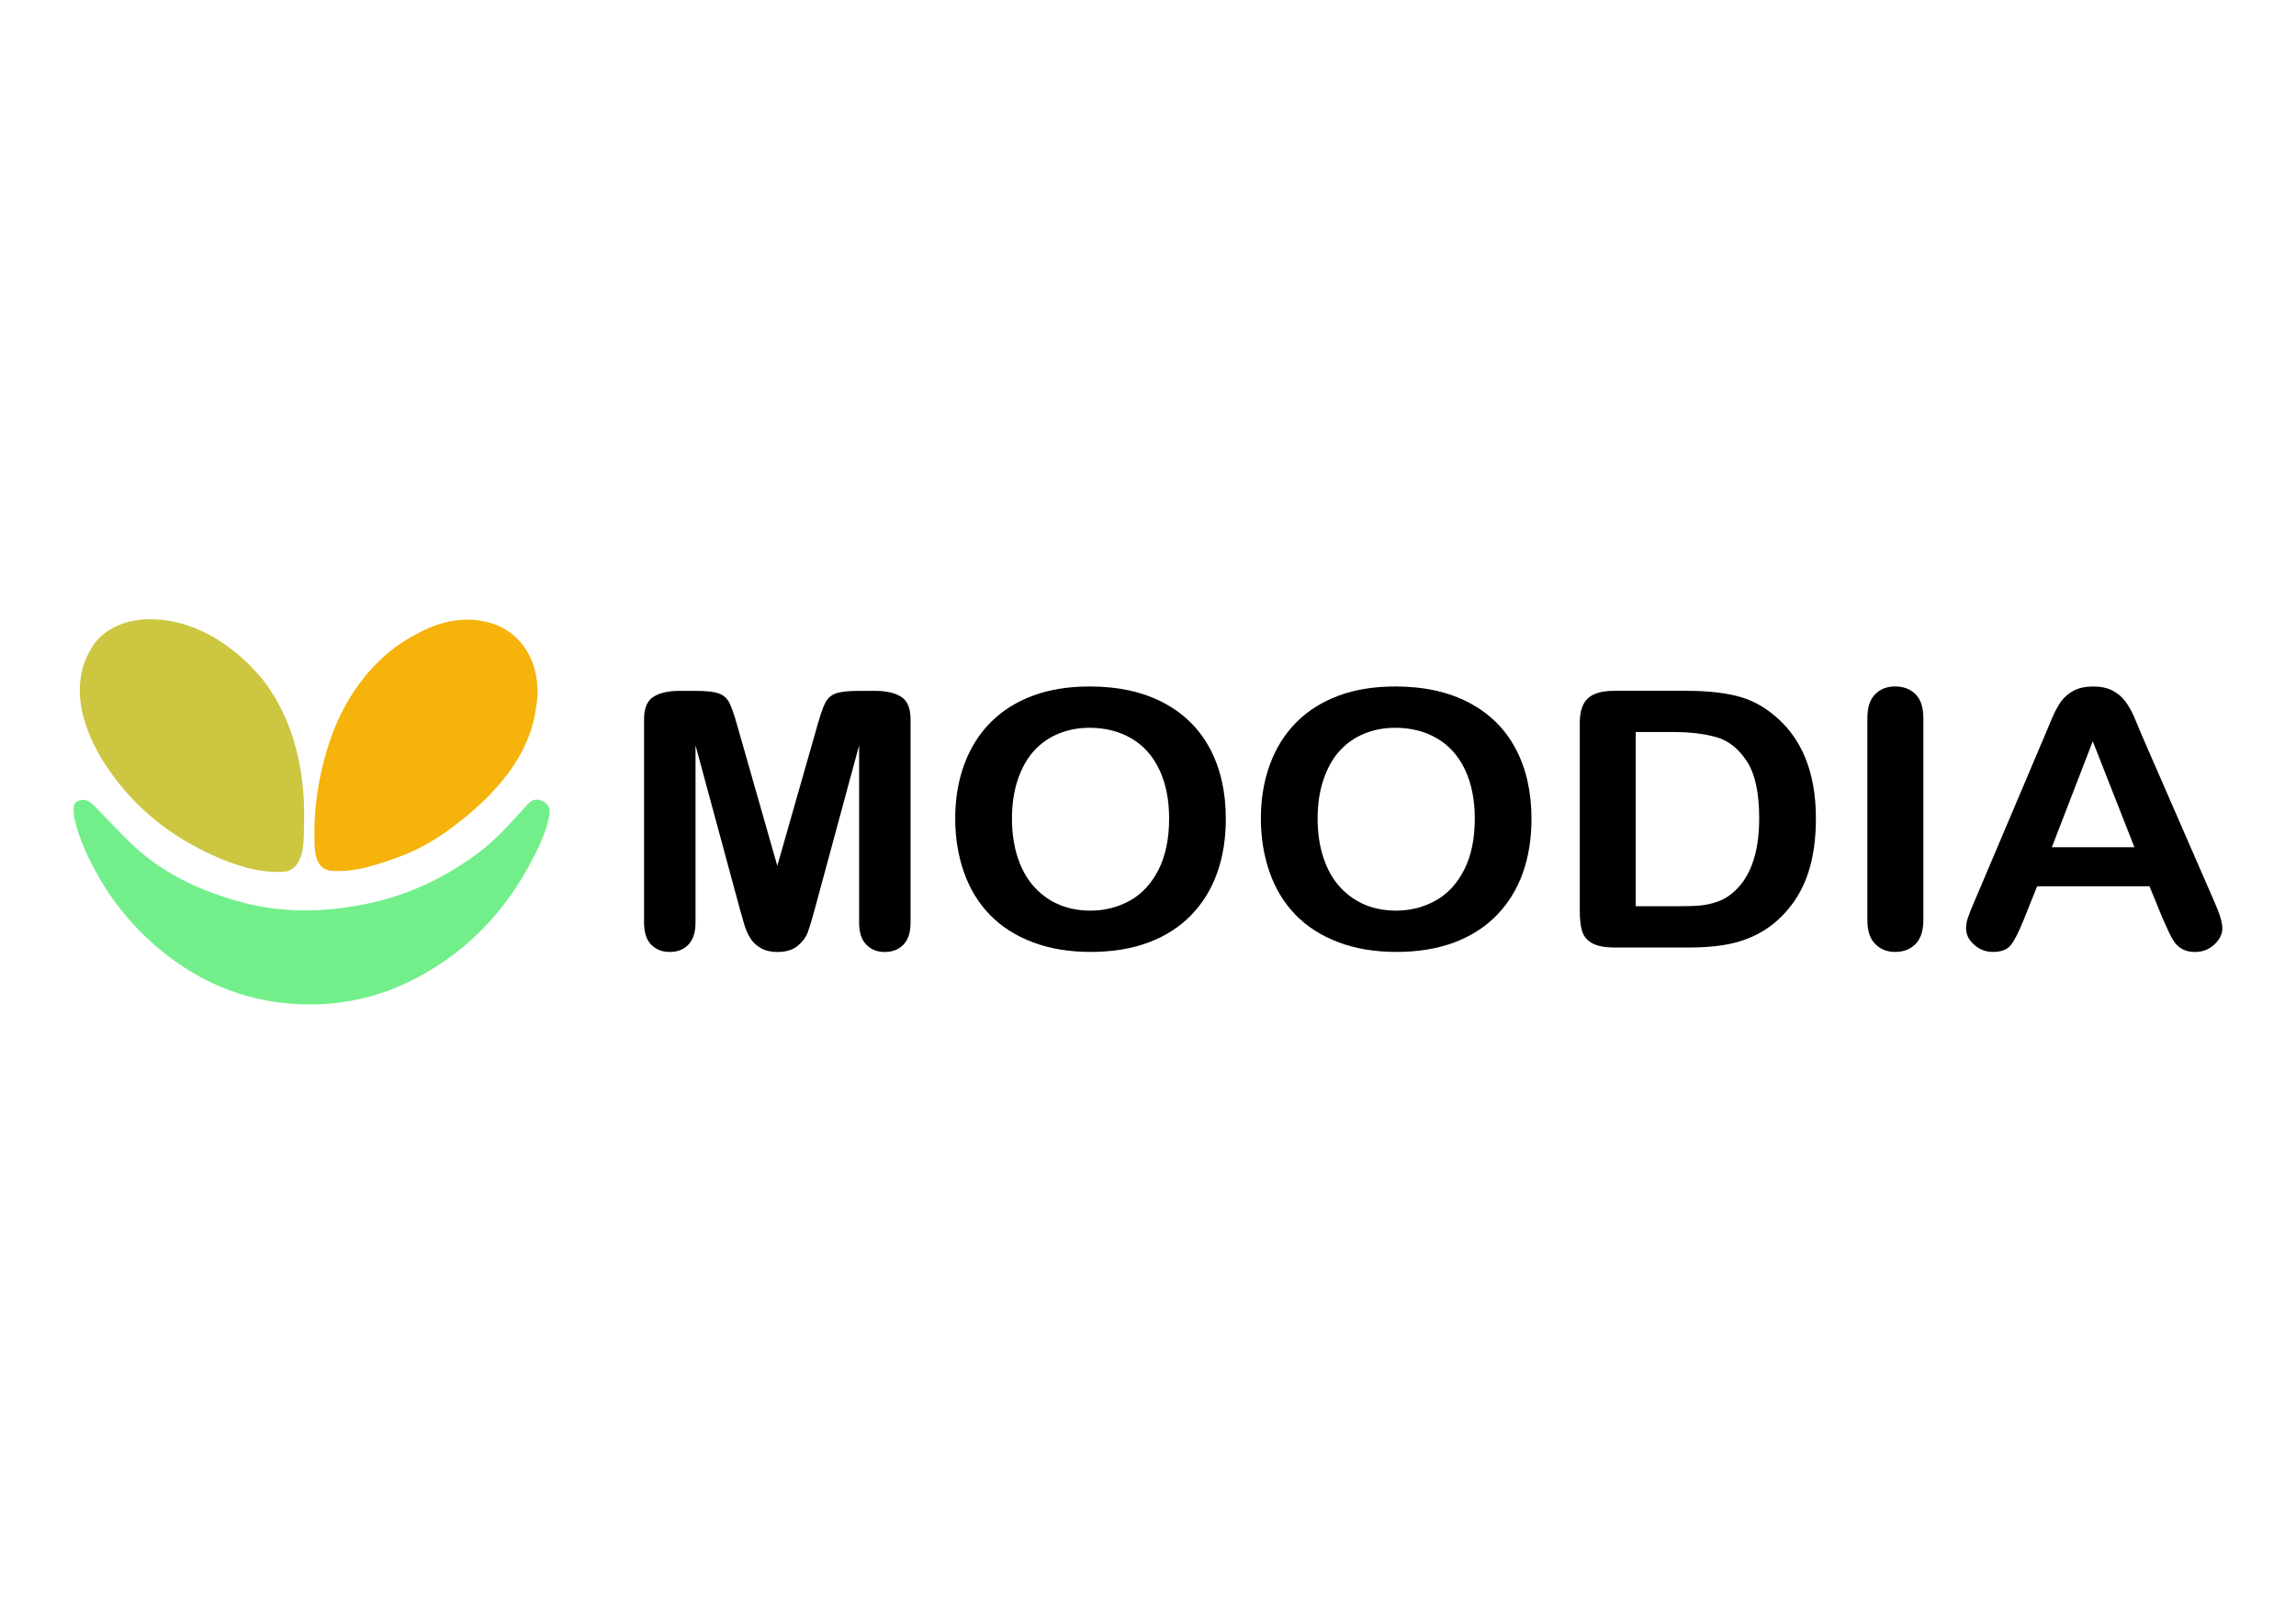 <?xml version="1.0" encoding="utf-8"?>
<!-- Generator: Adobe Illustrator 28.4.1, SVG Export Plug-In . SVG Version: 6.00 Build 0)  -->
<svg version="1.1" id="Layer_1" xmlns="http://www.w3.org/2000/svg" xmlns:xlink="http://www.w3.org/1999/xlink" x="0px" y="0px"
	 viewBox="0 0 841.89 595.28" style="enable-background:new 0 0 841.89 595.28;" xml:space="preserve">
<style type="text/css">
	.st0{fill:#CCC641;}
	.st1{fill:#72EF8B;}
	.st2{fill:#F5B30B;}
</style>
<g>
	<path class="st0" d="M111.51,300.24c-0.26,6.29,0.89,16.47-5.94,19.13c-14.96,2.32-37.45-9.35-48.91-18.95
		c-17.39-14.1-37.87-44.03-21.28-65.45c4.34-5.03,11.18-7.62,17.91-7.9c17.07-0.76,32.47,9.25,42.99,22.02
		c11.18,14.17,15.51,33.05,15.24,50.95L111.51,300.24z"/>
	<path class="st1" d="M113.43,368.25c-21.17-0.09-39.74-7.3-55.76-20.95c-11.47-9.77-20.26-21.68-26.38-35.48
		c-1.68-3.79-3.12-7.69-3.99-11.78c-0.1-0.47-0.25-0.94-0.25-1.41c0.02-1.85-0.66-4.02,1.67-5.02c2.35-1.01,4.18,0.13,5.77,1.76
		c4.02,4.12,7.99,8.29,12.04,12.37c12.01,12.12,26.84,19.09,43.11,23.29c14.75,3.8,29.61,3.37,44.42,0.4
		c15.53-3.11,29.51-9.75,42.08-19.32c6.45-4.91,11.68-11.08,17.13-17c1.33-1.45,2.73-2.41,4.82-1.74c2.73,0.88,3.78,2.58,3.3,5.52
		c-0.62,3.82-1.98,7.43-3.57,10.9c-9.79,21.26-24.53,38.04-45.44,48.94C140.22,365.07,127.21,368.29,113.43,368.25z"/>
	<path class="st2" d="M166,303.18c-5.57,4.21-11.66,7.81-18.21,10.41c-8.51,3.12-17.6,6.5-26.76,5.61c-6.6-1.18-5.6-9.54-5.75-14.72
		c0.18-12.91,2.77-26,7.61-38.02c6-14.47,16.42-27.42,30.54-34.36c7.84-4.31,17.03-6.33,25.84-3.87
		c13.88,3.64,19.88,18.09,17.24,31.41c-2.41,18.41-16.15,32.74-30.35,43.42L166,303.18z"/>
	<g>
		<path d="M271.27,333.2l-16.24-59.96v64.97c0,3.59-0.86,6.29-2.59,8.09c-1.73,1.8-4.02,2.7-6.88,2.7c-2.76,0-5.02-0.89-6.77-2.66
			c-1.75-1.78-2.63-4.48-2.63-8.12v-74.47c0-4.11,1.15-6.88,3.46-8.31c2.3-1.43,5.41-2.15,9.33-2.15h6.36c3.82,0,6.6,0.32,8.33,0.96
			c1.73,0.64,3.01,1.8,3.83,3.47c0.83,1.67,1.77,4.39,2.83,8.15l14.72,51.55l14.72-51.55c1.06-3.77,2-6.48,2.83-8.15
			c0.83-1.67,2.11-2.82,3.83-3.47c1.73-0.64,4.5-0.96,8.33-0.96h6.36c3.92,0,7.02,0.72,9.33,2.15c2.3,1.43,3.46,4.2,3.46,8.31v74.47
			c0,3.59-0.86,6.29-2.59,8.09c-1.73,1.8-4.04,2.7-6.94,2.7c-2.72,0-4.95-0.9-6.7-2.7c-1.75-1.8-2.63-4.49-2.63-8.09v-64.97
			l-16.24,59.96c-1.06,3.9-1.92,6.75-2.59,8.57c-0.67,1.82-1.9,3.48-3.7,4.98c-1.8,1.5-4.28,2.25-7.46,2.25
			c-2.4,0-4.42-0.48-6.08-1.44s-2.95-2.19-3.87-3.69c-0.92-1.5-1.65-3.16-2.18-4.97C272.36,337.06,271.82,335.16,271.27,333.2z"/>
		<path d="M399.53,251.67c10.5,0,19.52,1.98,27.05,5.94c7.53,3.96,13.23,9.59,17.1,16.88c3.87,7.3,5.8,15.87,5.8,25.71
			c0,7.28-1.06,13.89-3.18,19.84c-2.12,5.95-5.3,11.11-9.54,15.47c-4.24,4.37-9.45,7.7-15.62,10.01
			c-6.17,2.31-13.25,3.47-21.21,3.47c-7.92,0-15.02-1.19-21.28-3.56c-6.27-2.38-11.49-5.72-15.69-10.05
			c-4.19-4.32-7.36-9.52-9.5-15.6c-2.14-6.08-3.21-12.65-3.21-19.71c0-7.23,1.12-13.87,3.35-19.9c2.23-6.03,5.47-11.17,9.71-15.41
			c4.24-4.24,9.4-7.48,15.48-9.73S391.79,251.67,399.53,251.67z M428.69,300.07c0-6.89-1.2-12.86-3.59-17.91
			c-2.4-5.05-5.82-8.87-10.26-11.46c-4.45-2.59-9.55-3.88-15.31-3.88c-4.1,0-7.89,0.72-11.37,2.15c-3.48,1.43-6.47,3.52-8.98,6.26
			c-2.51,2.74-4.49,6.24-5.94,10.5c-1.45,4.26-2.18,9.04-2.18,14.35c0,5.35,0.73,10.19,2.18,14.51c1.45,4.32,3.5,7.91,6.15,10.75
			c2.65,2.85,5.69,4.98,9.12,6.39c3.43,1.41,7.2,2.12,11.3,2.12c5.25,0,10.08-1.22,14.48-3.66s7.9-6.21,10.5-11.3
			C427.38,313.79,428.69,307.52,428.69,300.07z"/>
		<path d="M511.61,251.67c10.5,0,19.52,1.98,27.05,5.94c7.53,3.96,13.23,9.59,17.1,16.88c3.87,7.3,5.8,15.87,5.8,25.71
			c0,7.28-1.06,13.89-3.18,19.84c-2.12,5.95-5.3,11.11-9.54,15.47c-4.24,4.37-9.45,7.7-15.62,10.01
			c-6.17,2.31-13.25,3.47-21.21,3.47c-7.92,0-15.02-1.19-21.28-3.56c-6.27-2.38-11.49-5.72-15.69-10.05
			c-4.19-4.32-7.36-9.52-9.5-15.6c-2.14-6.08-3.21-12.65-3.21-19.71c0-7.23,1.12-13.87,3.35-19.9c2.23-6.03,5.47-11.17,9.71-15.41
			c4.24-4.24,9.4-7.48,15.48-9.73S503.87,251.67,511.61,251.67z M540.77,300.07c0-6.89-1.2-12.86-3.59-17.91
			c-2.4-5.05-5.82-8.87-10.26-11.46c-4.45-2.59-9.55-3.88-15.31-3.88c-4.1,0-7.89,0.72-11.37,2.15c-3.48,1.43-6.47,3.52-8.98,6.26
			c-2.51,2.74-4.49,6.24-5.94,10.5c-1.45,4.26-2.18,9.04-2.18,14.35c0,5.35,0.73,10.19,2.18,14.51c1.45,4.32,3.5,7.91,6.15,10.75
			c2.65,2.85,5.69,4.98,9.12,6.39c3.43,1.41,7.2,2.12,11.3,2.12c5.25,0,10.08-1.22,14.48-3.66s7.9-6.21,10.5-11.3
			C539.47,313.79,540.77,307.52,540.77,300.07z"/>
		<path d="M591.84,253.27h26.74c6.96,0,12.92,0.6,17.9,1.8c4.98,1.2,9.49,3.45,13.54,6.74c10.55,8.39,15.83,21.14,15.83,38.26
			c0,5.65-0.53,10.81-1.59,15.47c-1.06,4.67-2.7,8.87-4.91,12.61s-5.04,7.09-8.5,10.05c-2.72,2.27-5.69,4.09-8.91,5.46
			c-3.23,1.37-6.69,2.33-10.4,2.89c-3.71,0.56-7.89,0.83-12.54,0.83h-26.74c-3.73,0-6.54-0.52-8.43-1.57
			c-1.89-1.05-3.12-2.52-3.7-4.43c-0.58-1.9-0.86-4.38-0.86-7.42v-69.01c0-4.11,0.99-7.08,2.97-8.92
			C584.21,254.19,587.42,253.27,591.84,253.27z M599.79,268.36v63.88h15.55c3.41,0,6.08-0.08,8.02-0.26
			c1.93-0.17,3.94-0.6,6.01-1.28c2.07-0.68,3.87-1.65,5.39-2.89c6.86-5.39,10.3-14.68,10.3-27.86c0-9.29-1.51-16.24-4.53-20.86
			s-6.74-7.56-11.16-8.83c-4.42-1.26-9.77-1.89-16.03-1.89H599.79z"/>
		<path d="M684.72,337.37v-74.15c0-3.85,0.94-6.74,2.83-8.67c1.89-1.93,4.33-2.89,7.33-2.89c3.09,0,5.59,0.95,7.5,2.86
			c1.91,1.9,2.87,4.8,2.87,8.7v74.15c0,3.89-0.96,6.8-2.87,8.73c-1.91,1.93-4.41,2.89-7.5,2.89c-2.95,0-5.38-0.97-7.29-2.92
			C685.67,344.12,684.72,341.22,684.72,337.37z"/>
		<path d="M793,336.73l-4.84-11.81h-41.19l-4.84,12.07c-1.89,4.71-3.5,7.89-4.84,9.53c-1.34,1.65-3.52,2.47-6.57,2.47
			c-2.58,0-4.86-0.88-6.84-2.63c-1.98-1.75-2.97-3.74-2.97-5.97c0-1.28,0.23-2.61,0.69-3.98c0.46-1.37,1.22-3.27,2.28-5.71
			l25.91-61.11c0.74-1.75,1.62-3.86,2.66-6.32c1.04-2.46,2.14-4.5,3.32-6.13c1.17-1.63,2.72-2.94,4.63-3.95
			c1.91-1,4.27-1.51,7.08-1.51c2.86,0,5.24,0.5,7.15,1.51c1.91,1.01,3.46,2.3,4.63,3.88c1.17,1.58,2.17,3.29,2.97,5.1
			c0.81,1.82,1.83,4.25,3.08,7.29l26.47,60.73c2.07,4.62,3.11,7.98,3.11,10.08c0,2.18-0.98,4.18-2.94,6
			c-1.96,1.82-4.32,2.73-7.08,2.73c-1.61,0-3-0.27-4.15-0.8c-1.15-0.54-2.12-1.26-2.9-2.18c-0.78-0.92-1.62-2.33-2.52-4.24
			C794.42,339.86,793.65,338.18,793,336.73z M752.37,310.6h30.27l-15.27-38.84L752.37,310.6z"/>
	</g>
</g>
</svg>
